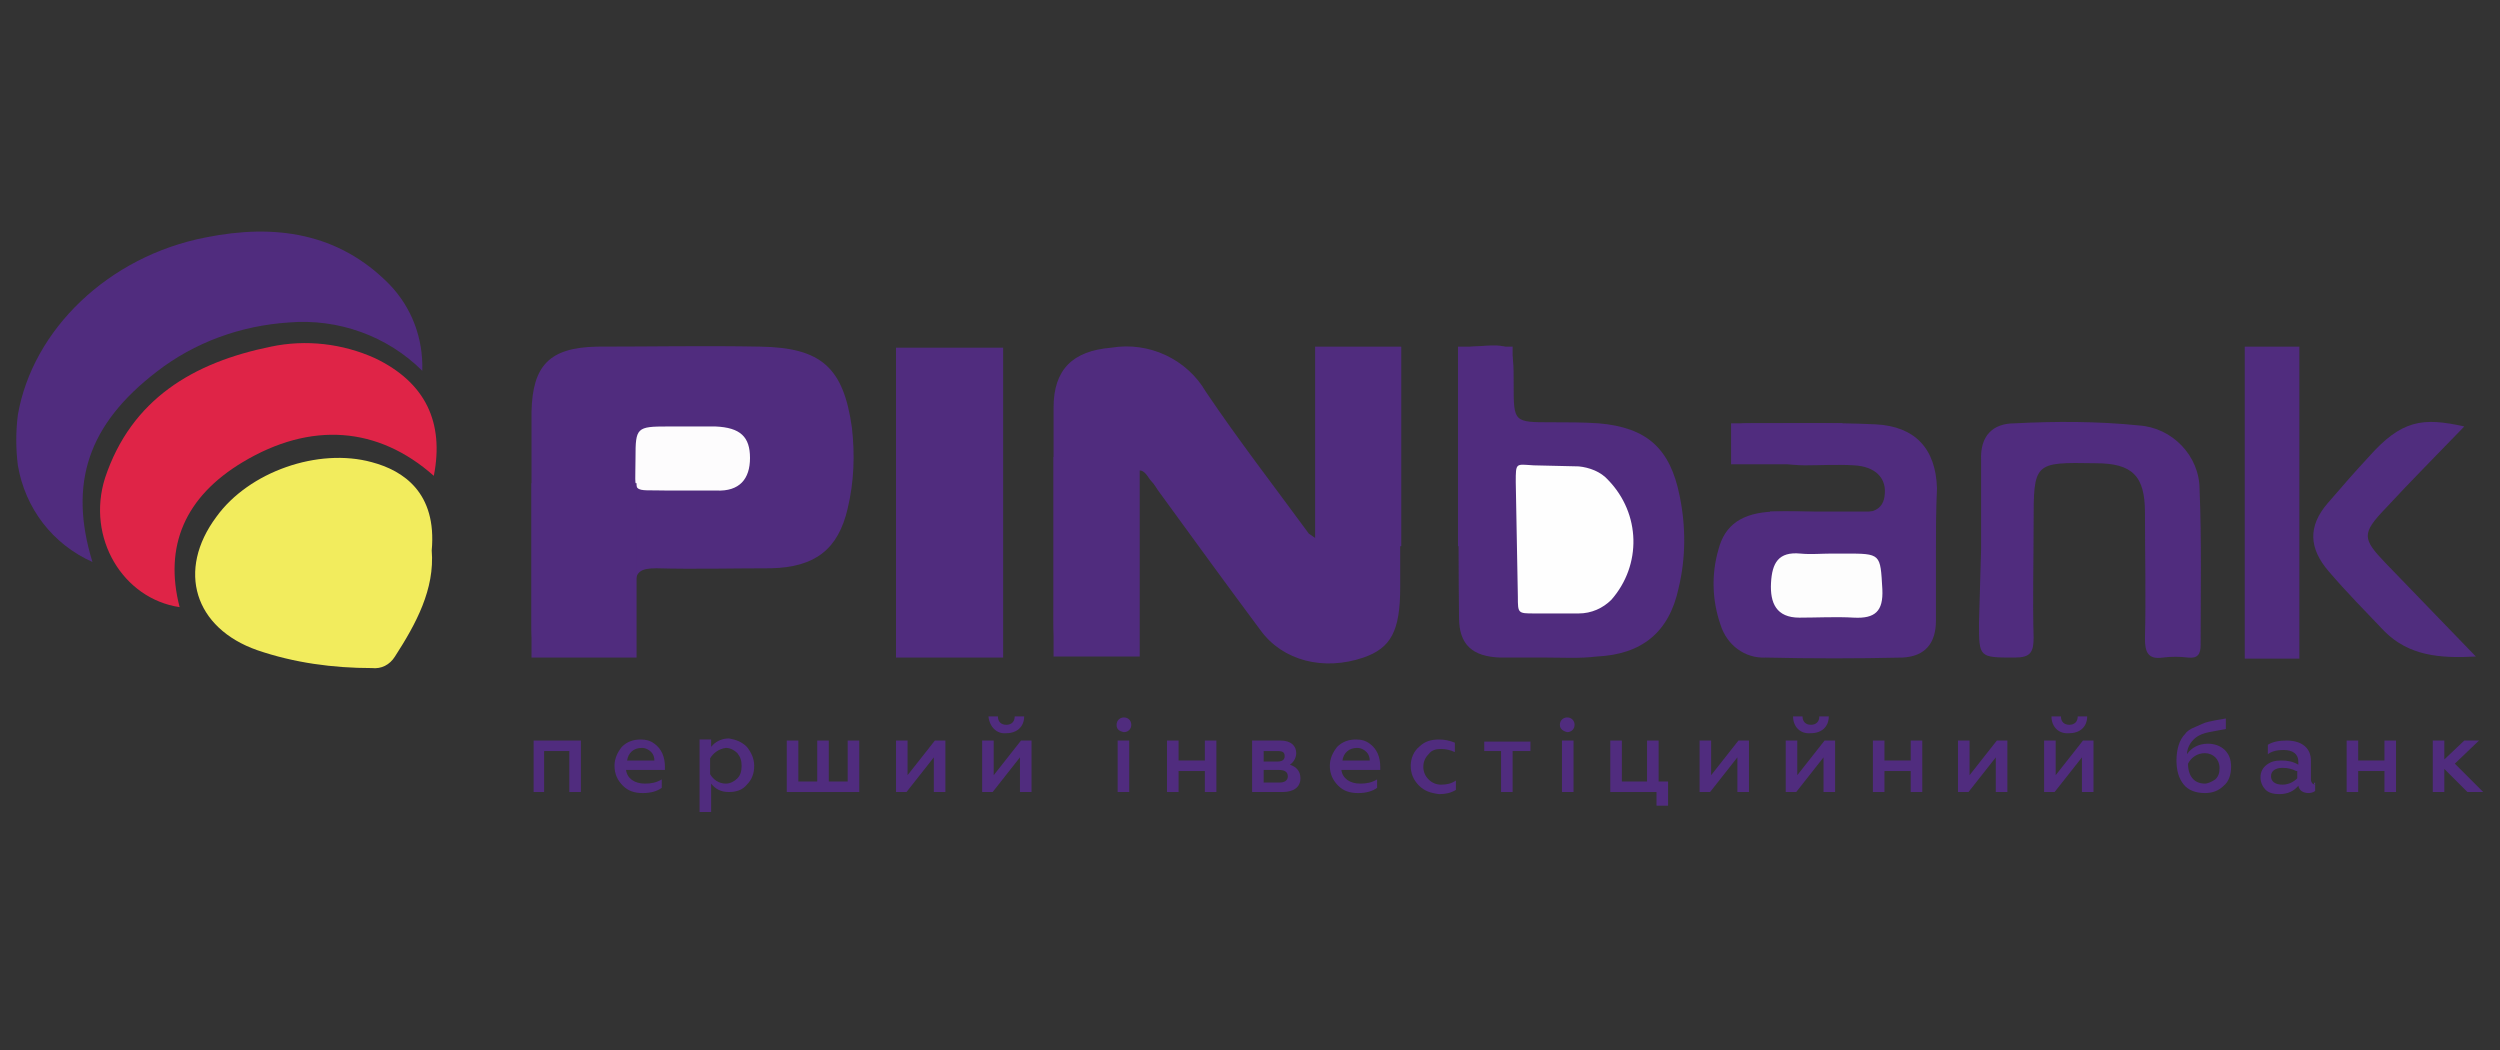<?xml version="1.0" encoding="utf-8"?>
<!-- Generator: Adobe Illustrator 24.3.0, SVG Export Plug-In . SVG Version: 6.00 Build 0)  -->
<svg version="1.1" id="Слой_1" xmlns="http://www.w3.org/2000/svg" xmlns:xlink="http://www.w3.org/1999/xlink" x="0px" y="0px"
	 viewBox="0 0 238 100" style="enable-background:new 0 0 238 100;" xml:space="preserve">
<rect x="0" y="0" width="238" height="100" fill="#333333" stroke="none"/>
<style type="text/css">
	.st0{fill:#502C7E;}
	.st1{fill:#F2EC5D;}
	.st2{fill:#DF2447;}
	.st3{fill:#502D7E;}
	.st4{fill:#FDFCFD;}
	.st5{fill:#FDFDFD;}
	.st6{enable-background:new    ;}
	.st7{fill:#FEFEFE;}
</style>
<path class="st0" d="M125.7,51.5V36.8c0-3.7,0-3.7,3.7-3.7c3.9,0,3.9,0,3.9,3.8v19c0,4.2-0.9,5.8-3.5,6.7c-3.8,1.3-7.7,0.3-9.8-2.6
	c-3.2-4.3-6.4-8.7-9.6-13.1c-0.3-0.4-0.5-0.8-0.8-1.1s-0.6-1.1-1.2-1c-0.9,0.2-0.5,1-0.5,1.6c0,4.8-0.1,9.7,0,14.6
	c0,1.3-0.6,1.1-2,1.2c-6,0.1-5.6,0.8-5.6-5.1c0-6.1,0-12.2,0-18.3c0-3.6,1.8-5.4,5.5-5.7c3.6-0.6,7.2,1.1,9,4.2
	c3.1,4.6,6.5,9,9.8,13.5C124.9,51,125.3,51.3,125.7,51.5z"/>
<path class="st0" d="M50.6,49.8c0-3.5,0-7,0-10.6c0.1-4.4,1.7-6.1,6.2-6.2c5.2,0,10.4-0.1,15.6,0c5.8,0.1,7.9,2,8.7,7.7
	c0.3,2.6,0.2,5.2-0.4,7.7c-0.9,3.9-3.1,5.6-7.3,5.7c-3.6,0-7.3,0.1-10.9,0c-1.5,0-2.1,0.3-2,1.9c0.1,2.1-0.8,4.8-2.4,5.3
	c-1.9,0.6-1.6-0.6-3.8-0.5c-3.3,0.1-3.7,1.8-3.7-1.3L50.6,49.8z"/>
<path class="st0" d="M1.7,44.3c-0.2-1.6-0.2-3.2,0-4.8c1.4-8.1,8.6-15.1,17.9-16.9c6.5-1.3,12.6-0.5,17.5,4.5
	c2.1,2.2,3.2,5.1,3.1,8.2c-3.3-3.3-8-5-12.7-4.6c-4.6,0.3-9,1.9-12.6,4.7c-6.5,5-8.4,10.6-6.1,18.1C5,51.8,2.4,48.4,1.7,44.3z"/>
<path class="st1" d="M41.1,52.4c0.3,3.7-1.5,7-3.5,10.1c-0.5,0.8-1.3,1.2-2.2,1.1c-3.7,0-7.4-0.5-10.9-1.7c-6-2.1-7.7-7.6-3.9-12.7
	c3.1-4.3,9.7-6.6,14.8-5.2C38.4,44.8,41.6,46.9,41.1,52.4z"/>
<path class="st0" d="M147.3,62.6c-1.5,0-3,0-4.5,0c-2.6-0.1-3.9-1.2-3.9-3.8c-0.1-8.1,0-16.3-0.1-24.4c0-1,0.4-1.3,1.4-1.4
	c3.9-0.3,3.9-0.3,3.9,3.6c0,3.6,0,3.6,3.6,3.6c1.5,0,3,0,4.5,0.1c4.6,0.4,6.8,2.4,7.7,6.9c0.6,2.9,0.6,5.9-0.1,8.8
	c-0.9,4.2-3.5,6.3-7.8,6.5C150.4,62.7,148.8,62.6,147.3,62.6z"/>
<path class="st2" d="M41.3,45.3C36,40.6,29.6,40.1,23.1,44c-5.5,3.3-7.5,8-6,13.8c-5.4-0.8-8.9-6.6-7.1-12.3
	c2.5-7.5,8.4-11,15.8-12.5c3.3-0.7,6.8-0.3,9.9,1.1C40.5,36.4,42.3,40.2,41.3,45.3z"/>
<path class="st0" d="M184.3,52.8c0,2.1,0,4.2,0,6.3s-1,3.4-3.2,3.5c-4.3,0.1-8.7,0.1-13,0c-2,0.1-3.7-1.2-4.3-3.1
	c-0.8-2.3-0.9-4.8-0.2-7.2c0.6-2.3,2.2-3.5,5.3-3.6c2.4-0.1,5.9,0.2,8.3,0.1c0.9,0,2-0.2,2.2-1.5c0.3-1.8-0.9-2.9-2.9-3
	c-1.6-0.1-3.2,0-4.7,0s-3-0.4-4.4-0.5c-2.1,0-2.7-0.2-2.5-2.1c0.1-1,0.3-1.4,1.4-1.4c4.1,0,8.2-0.1,12.3,0.1
	c3.7,0.2,5.7,2.3,5.8,6.1C184.3,48.6,184.3,50.7,184.3,52.8z"/>
<path class="st0" d="M188.6,52.3c0-2.8,0-5.6,0-8.5c-0.1-2.3,1.1-3.5,3.2-3.5c3.9-0.2,7.9-0.2,11.8,0.2c3.2,0.2,5.8,2.9,5.8,6.1
	c0.2,4.9,0.1,9.9,0.1,14.8c0,0.9-0.3,1.3-1.2,1.2c-0.8-0.1-1.6-0.1-2.4,0c-1.4,0.2-1.7-0.5-1.7-1.8c0.1-4,0-8,0-12
	c0-3.5-1.2-4.7-4.7-4.7c-5.9-0.1-5.9-0.1-5.9,5.8c0,3.6-0.1,7.2,0,10.8c0,1.4-0.3,1.9-1.8,1.9c-3.4,0-3.4,0-3.4-3.3L188.6,52.3z"/>
<path class="st3" d="M234.6,40.6c-2.6,2.7-5.1,5.2-7.5,7.8c-2.3,2.4-2.2,2.9,0,5.2c2.8,2.9,5.5,5.7,8.6,8.9
	c-3.5,0.2-6.4-0.1-8.7-2.4c-1.8-1.9-3.6-3.7-5.3-5.7c-1.9-2.2-2-4.3-0.1-6.5c1.3-1.5,2.5-2.9,3.9-4.4
	C228.6,40,230.6,39.7,234.6,40.6z"/>
<path class="st4" d="M65.3,46.7h-1.7c-3.6-0.1-3.1,0.5-3.1-3.1c0-2.9,0.1-3,3.1-3c1.5,0,3,0,4.5,0c2.4,0.1,3.3,1,3.3,3
	s-1,3.2-3.2,3.1C67.2,46.7,66.3,46.7,65.3,46.7z"/>
<path class="st5" d="M174.4,52.7h1.2c3.5,0,3.4,0,3.6,3.4c0.1,2.1-0.7,2.8-2.7,2.7c-1.7-0.1-3.5,0-5.2,0c-2.2,0-2.8-1.4-2.7-3.3
	s0.7-3,2.8-2.8C172.4,52.8,173.4,52.7,174.4,52.7z"/>
<g class="st6">
	<path class="st0" d="M50.8,75.4v-4.9h4.5v4.9h-1.1v-3.9h-2.4v3.9H50.8z"/>
	<path class="st0" d="M59.2,71.1c0.5-0.5,1.1-0.7,1.8-0.7c0.5,0,0.9,0.1,1.3,0.4c0.7,0.5,1,1.3,1,2.2v0.3h-3.7
		c0.1,0.8,0.8,1.3,1.8,1.3c0.6,0,1.1-0.1,1.6-0.4V75c-0.4,0.3-1,0.5-1.8,0.5c-0.8,0-1.4-0.2-1.9-0.7c-0.5-0.5-0.8-1.1-0.8-1.9
		C58.5,72.2,58.8,71.6,59.2,71.1z M62.3,72.4c0-0.3-0.1-0.6-0.3-0.8s-0.5-0.4-0.9-0.4c-0.8,0-1.3,0.5-1.4,1.2H62.3z"/>
	<path class="st0" d="M71.1,71.1c0.4,0.5,0.7,1.1,0.7,1.8c0,0.7-0.2,1.3-0.7,1.8c-0.4,0.5-1,0.7-1.7,0.7c-0.8,0-1.3-0.3-1.7-0.8v2.7
		h-1.1v-6.9h1.1v0.7c0.4-0.5,1-0.8,1.7-0.8C70,70.4,70.6,70.6,71.1,71.1z M67.6,72.2v1.5c0.3,0.5,0.8,0.9,1.5,0.9
		c0.4,0,0.8-0.2,1.1-0.5c0.3-0.3,0.4-0.7,0.4-1.2c0-0.5-0.1-0.8-0.4-1.2c-0.3-0.3-0.7-0.5-1.1-0.5C68.4,71.3,67.9,71.7,67.6,72.2z"
		/>
	<path class="st0" d="M74.9,75.4v-4.9H76v3.9h1.8v-3.9h1.1v3.9h1.8v-3.9h1.1v4.9H74.9z"/>
	<path class="st0" d="M85.3,75.4v-4.9h1.1v3.3l2.6-3.3h1v4.9h-1.1v-3.3l-2.6,3.3H85.3z"/>
	<path class="st0" d="M93.5,75.4v-4.9h1.1v3.3l2.6-3.3h1v4.9h-1.1v-3.3l-2.6,3.3H93.5z M94.1,68.2H95c0,0.5,0.3,0.8,0.8,0.8
		c0.5,0,0.8-0.3,0.8-0.8h0.9c0,1-0.7,1.6-1.7,1.6C94.9,69.9,94.2,69.2,94.1,68.2z"/>
	<path class="st0" d="M106.3,69c0-0.4,0.3-0.7,0.7-0.7c0.4,0,0.7,0.3,0.7,0.7s-0.3,0.7-0.7,0.7C106.5,69.6,106.3,69.4,106.3,69z
		 M106.4,75.4v-4.9h1.1v4.9H106.4z"/>
	<path class="st0" d="M111.1,75.4v-4.9h1.1v1.9h2.5v-1.9h1.1v4.9h-1.1v-2h-2.5v2H111.1z"/>
	<path class="st0" d="M119.2,75.4v-4.9h2.7c1,0,1.5,0.5,1.5,1.2c0,0.5-0.3,0.9-0.6,1.1c0.6,0.2,1,0.6,1,1.3c0,0.8-0.6,1.3-1.7,1.3
		H119.2z M120.3,72.5h1.3c0.5,0,0.7-0.2,0.7-0.5c0-0.4-0.2-0.5-0.7-0.5h-1.3V72.5z M120.3,74.5h1.5c0.5,0,0.8-0.2,0.8-0.6
		c0-0.4-0.3-0.6-0.8-0.6h-1.5V74.5z"/>
	<path class="st0" d="M127.3,71.1c0.5-0.5,1.1-0.7,1.8-0.7c0.5,0,0.9,0.1,1.3,0.4c0.7,0.5,1,1.3,1,2.2v0.3h-3.7
		c0.1,0.8,0.8,1.3,1.8,1.3c0.6,0,1.1-0.1,1.6-0.4V75c-0.4,0.3-1,0.5-1.8,0.5c-0.8,0-1.4-0.2-1.9-0.7c-0.5-0.5-0.8-1.1-0.8-1.9
		C126.6,72.2,126.9,71.6,127.3,71.1z M130.4,72.4c0-0.3-0.1-0.6-0.3-0.8s-0.5-0.4-0.9-0.4c-0.8,0-1.3,0.5-1.4,1.2H130.4z"/>
	<path class="st0" d="M135.1,74.8c-0.5-0.5-0.8-1.1-0.8-1.9c0-0.7,0.3-1.4,0.8-1.8c0.5-0.5,1.1-0.7,1.9-0.7c0.5,0,1,0.1,1.5,0.3v0.9
		c-0.4-0.2-0.9-0.3-1.3-0.3c-0.5,0-0.9,0.1-1.2,0.5c-0.3,0.3-0.5,0.7-0.5,1.2s0.2,0.9,0.5,1.2c0.3,0.3,0.7,0.5,1.2,0.5
		c0.5,0,1-0.1,1.4-0.4v0.9c-0.5,0.3-1,0.4-1.6,0.4C136.2,75.5,135.6,75.3,135.1,74.8z"/>
	<path class="st0" d="M142.9,75.4v-3.9h-1.6v-0.9h4.4v0.9H144v3.9H142.9z"/>
	<path class="st0" d="M148.5,69c0-0.4,0.3-0.7,0.7-0.7c0.4,0,0.7,0.3,0.7,0.7s-0.3,0.7-0.7,0.7C148.8,69.6,148.5,69.4,148.5,69z
		 M148.7,75.4v-4.9h1.1v4.9H148.7z"/>
	<path class="st0" d="M157.7,76.7v-1.3h-4.4v-4.9h1.1v3.9h2.4v-3.9h1.1v3.9h0.9v2.3H157.7z"/>
	<path class="st0" d="M161.8,75.4v-4.9h1.1v3.3l2.6-3.3h1v4.9h-1.1v-3.3l-2.6,3.3H161.8z"/>
	<path class="st0" d="M170,75.4v-4.9h1.1v3.3l2.6-3.3h1v4.9h-1.1v-3.3l-2.6,3.3H170z M170.7,68.2h0.9c0,0.5,0.3,0.8,0.8,0.8
		c0.5,0,0.8-0.3,0.8-0.8h0.9c0,1-0.7,1.6-1.7,1.6C171.4,69.9,170.7,69.2,170.7,68.2z"/>
	<path class="st0" d="M178.3,75.4v-4.9h1.1v1.9h2.5v-1.9h1.1v4.9h-1.1v-2h-2.5v2H178.3z"/>
	<path class="st0" d="M186.4,75.4v-4.9h1.1v3.3l2.6-3.3h1v4.9H190v-3.3l-2.6,3.3H186.4z"/>
	<path class="st0" d="M194.6,75.4v-4.9h1.1v3.3l2.6-3.3h1v4.9h-1.1v-3.3l-2.6,3.3H194.6z M195.3,68.2h0.9c0,0.5,0.3,0.8,0.8,0.8
		c0.5,0,0.8-0.3,0.8-0.8h0.9c0,1-0.7,1.6-1.7,1.6C196,69.9,195.3,69.2,195.3,68.2z"/>
	<path class="st0" d="M207.9,74.7c-0.5-0.6-0.7-1.4-0.7-2.3c0-1.1,0.3-2,0.8-2.5c0.2-0.3,0.5-0.5,1-0.7s0.8-0.4,1.3-0.5
		c0.4-0.1,1-0.2,1.6-0.3v1c-1,0.2-1.7,0.3-2,0.4c-0.7,0.2-1.2,0.6-1.5,1.2c-0.1,0.2-0.2,0.5-0.2,0.8c0.4-0.6,1.1-1,2-1
		c0.6,0,1.2,0.2,1.6,0.6s0.6,0.9,0.6,1.6c0,0.7-0.2,1.4-0.7,1.8c-0.5,0.5-1.1,0.7-1.8,0.7C209,75.5,208.3,75.2,207.9,74.7z
		 M210.9,74.2c0.3-0.3,0.4-0.6,0.4-1.1c0-0.8-0.6-1.4-1.4-1.4c-0.7,0-1.3,0.4-1.6,1c0,1.2,0.6,1.9,1.6,1.9
		C210.2,74.6,210.6,74.4,210.9,74.2z"/>
	<path class="st0" d="M220.4,74.5v0.8c-0.1,0.1-0.4,0.2-0.6,0.2c-0.5,0-0.9-0.2-1-0.7c-0.4,0.5-1,0.8-1.8,0.8c-0.5,0-1-0.1-1.3-0.4
		s-0.5-0.7-0.5-1.2c0-0.5,0.2-0.9,0.6-1.2c0.4-0.3,0.8-0.4,1.4-0.4c0.6,0,1.1,0.1,1.6,0.4v-0.3c0-0.7-0.5-1.1-1.4-1.1
		c-0.6,0-1.1,0.1-1.5,0.4v-0.9c0.5-0.3,1.1-0.4,1.8-0.4c1.4,0,2.3,0.7,2.3,1.9v1.8c0,0.3,0.2,0.5,0.4,0.5
		C220.2,74.6,220.3,74.5,220.4,74.5z M218.6,73.4c-0.4-0.2-0.8-0.3-1.3-0.3c-0.7,0-1.1,0.3-1.1,0.8c0,0.5,0.4,0.8,1.1,0.8
		c0.6,0,1.1-0.3,1.4-0.6V73.4z"/>
	<path class="st0" d="M223.4,75.4v-4.9h1.1v1.9h2.5v-1.9h1.1v4.9H227v-2h-2.5v2H223.4z"/>
	<path class="st0" d="M231.6,75.4v-4.9h1.1v1.8l1.9-1.8h1.4l-2.3,2.2l2.7,2.7h-1.5l-2.2-2.2v2.2H231.6z"/>
</g>
<rect x="85.3" y="33.1" class="st0" width="10.2" height="29.5"/>
<rect x="50.6" y="46" class="st0" width="10" height="16.6"/>
<rect x="100.3" y="43.5" class="st0" width="8.2" height="19"/>
<rect x="125.2" y="33" class="st0" width="8.2" height="19"/>
<rect x="138.8" y="33" class="st0" width="5.2" height="19"/>
<rect x="213.7" y="33" class="st0" width="5.2" height="29.7"/>
<rect x="168.5" y="48.7" class="st0" width="10.6" height="1.2"/>
<rect x="164.8" y="40.3" class="st0" width="10.6" height="3.9"/>
<path class="st7" d="M144.3,45.9l0.2,10.9c0,1.6,0,1.6,1.6,1.6l4.2,0c1.2,0,2.3-0.5,3.1-1.3c2.9-3.3,2.8-8.2-0.3-11.4
	c-0.7-0.8-1.8-1.2-2.8-1.3l-4.3-0.1C144.3,44.2,144.3,44,144.3,45.9z"/>
</svg>
